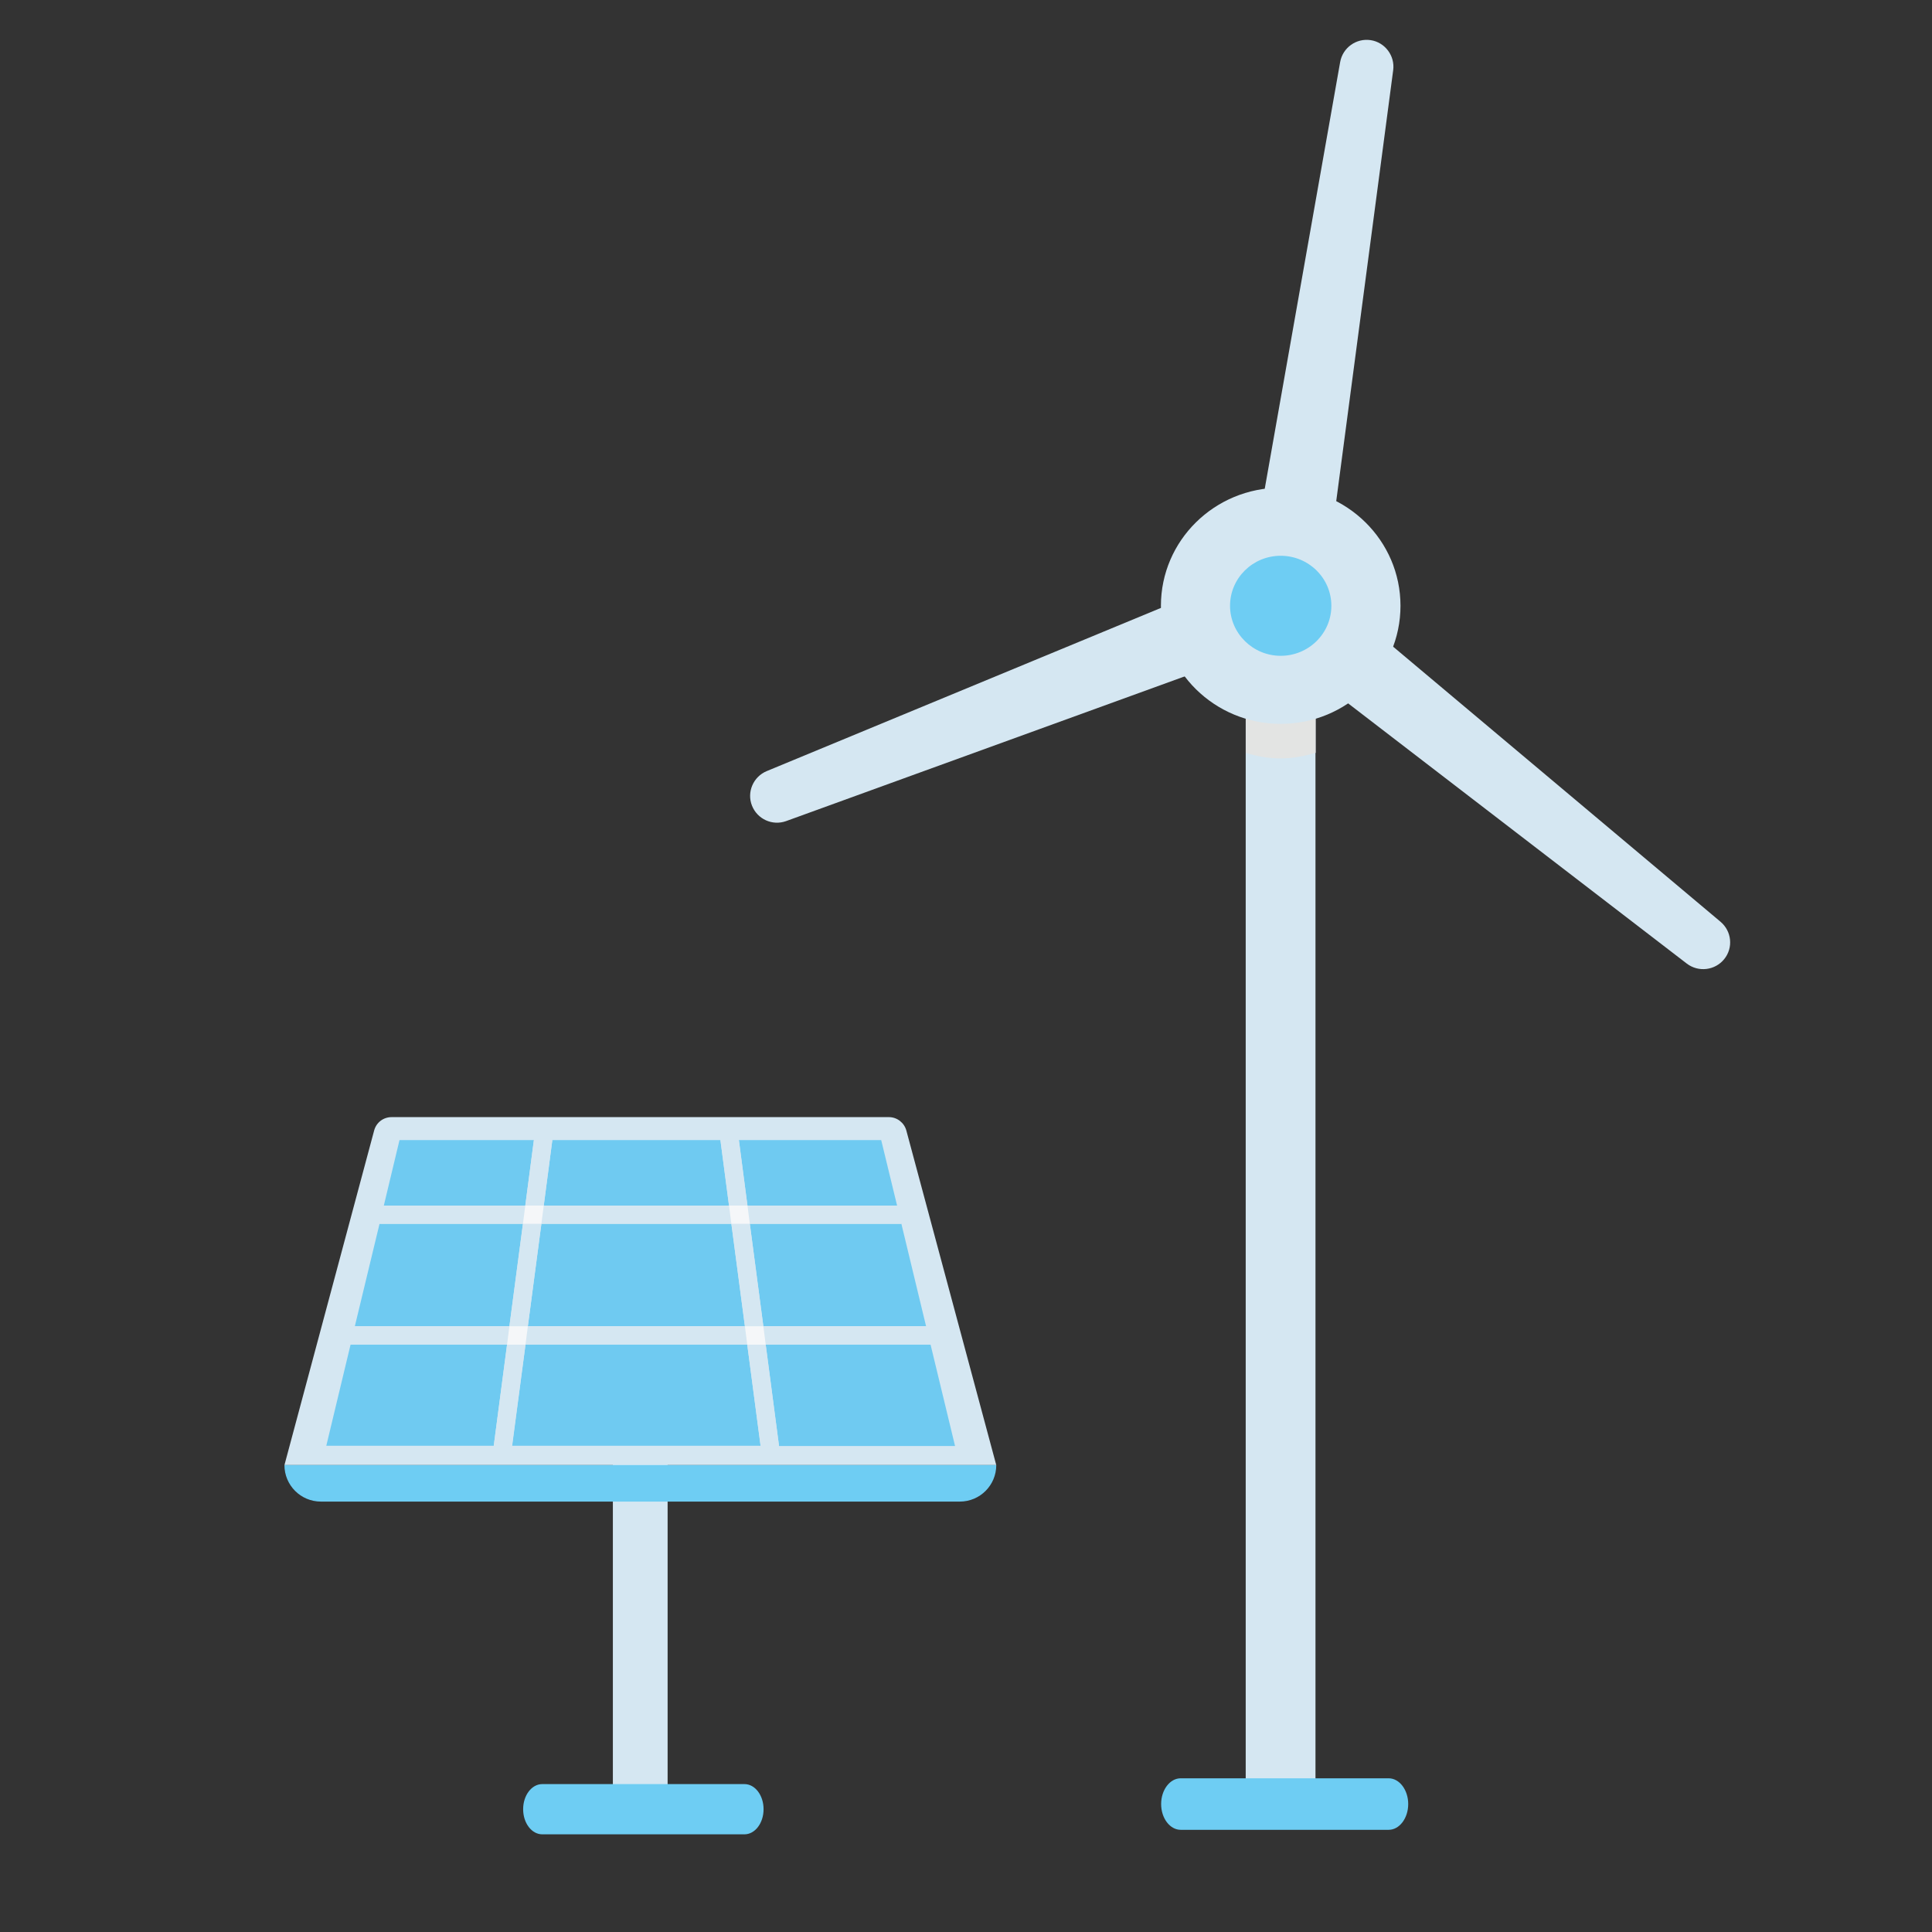 <?xml version="1.0" encoding="UTF-8"?>
<svg id="Layer_1" data-name="Layer 1" xmlns="http://www.w3.org/2000/svg" viewBox="0 0 90 90">
  <rect x="0" y="0" width="90" height="90" fill="#333333" stroke="none"/>
  <defs>
    <style>
      .cls-1 {
        fill: #f5f7f9;
      }

      .cls-2 {
        fill: #e3e4e3;
      }

      .cls-3 {
        fill: #d5e7f2;
      }

      .cls-4 {
        fill: #6ecdf3;
      }

      .cls-5 {
        fill: #6fcaf1;
      }
    </style>
  </defs>
  <g>
    <rect class="cls-3" x="28.55" y="64.12" width="2.55" height="19.71"/>
    <path class="cls-3" d="M46.41,68.25H13.25l4.18-15.59c.1-.37,.43-.62,.81-.62h23.17c.38,0,.71,.26,.81,.62l4.19,15.59Z"/>
    <path class="cls-4" d="M44.71,69.95H14.95c-.94,0-1.7-.76-1.7-1.7H46.41c0,.94-.76,1.7-1.7,1.7"/>
    <path class="cls-4" d="M25.26,85.45h9.42c.49,0,.89-.52,.89-1.17s-.4-1.17-.89-1.17h-9.42c-.49,0-.89,.52-.89,1.17s.4,1.17,.89,1.17"/>
    <polygon class="cls-5" points="24.59 61.78 34.7 61.78 34.07 57.01 25.22 57.01 24.59 61.78"/>
    <polygon class="cls-5" points="24.87 53.11 18.61 53.11 17.88 56.16 24.47 56.16 24.87 53.11"/>
    <polygon class="cls-5" points="24.36 57.01 17.68 57.01 16.53 61.78 23.73 61.78 24.36 57.01"/>
    <polygon class="cls-5" points="33.96 56.16 33.56 53.11 25.73 53.11 25.33 56.16 33.96 56.16"/>
    <polygon class="cls-5" points="16.33 62.64 15.2 67.35 23 67.35 23.62 62.64 16.33 62.64"/>
    <polygon class="cls-5" points="41.79 56.16 41.05 53.11 34.42 53.11 34.82 56.16 41.79 56.16"/>
    <polygon class="cls-5" points="35.56 61.78 43.14 61.78 41.99 57.01 34.93 57.01 35.56 61.78"/>
    <polygon class="cls-5" points="36.29 67.36 44.49 67.36 43.35 62.64 35.67 62.64 36.29 67.36"/>
    <polygon class="cls-5" points="24.48 62.64 23.86 67.35 35.43 67.35 34.81 62.64 24.48 62.64"/>
    <polygon class="cls-3" points="34.07 57.01 34.7 61.78 35.56 61.78 34.93 57.01 34.07 57.01"/>
    <polygon class="cls-3" points="34.82 56.16 34.42 53.11 33.56 53.11 33.96 56.16 34.82 56.16"/>
    <polygon class="cls-3" points="34.81 62.64 35.43 67.35 36.29 67.35 35.67 62.64 34.81 62.64"/>
    <polygon class="cls-3" points="25.22 57.01 24.36 57.01 23.73 61.78 24.59 61.78 25.22 57.01"/>
    <polygon class="cls-3" points="25.33 56.16 25.73 53.11 24.87 53.11 24.47 56.16 25.33 56.16"/>
    <polygon class="cls-3" points="23.62 62.64 23 67.35 23.85 67.35 24.48 62.64 23.62 62.64"/>
    <polygon class="cls-3" points="25.33 56.16 25.22 57.01 34.07 57.01 33.96 56.16 25.33 56.16"/>
    <polygon class="cls-3" points="34.82 56.16 34.93 57.01 41.99 57.01 41.79 56.16 34.82 56.16"/>
    <polygon class="cls-3" points="17.88 56.16 17.68 57.01 24.36 57.01 24.47 56.16 17.88 56.16"/>
    <polygon class="cls-1" points="33.96 56.16 34.07 57.01 34.93 57.01 34.82 56.16 33.96 56.16"/>
    <polygon class="cls-1" points="24.47 56.16 24.36 57.01 25.22 57.01 25.33 56.16 24.47 56.16"/>
    <polygon class="cls-3" points="35.56 61.78 35.67 62.64 43.35 62.64 43.14 61.78 35.56 61.78"/>
    <polygon class="cls-3" points="24.59 61.78 24.48 62.64 34.81 62.64 34.7 61.78 24.59 61.78"/>
    <polygon class="cls-3" points="16.53 61.78 16.33 62.64 23.62 62.64 23.73 61.78 16.53 61.78"/>
    <polygon class="cls-1" points="34.7 61.78 34.81 62.64 35.67 62.64 35.56 61.78 34.7 61.78"/>
    <polygon class="cls-1" points="23.73 61.78 23.62 62.64 24.48 62.64 24.59 61.78 23.73 61.78"/>
  </g>
  <g>
    <g>
      <path class="cls-3" d="M57.53,28.28l.35,.89c.25,.65-.08,1.39-.74,1.63l-20.52,7.45c-.64,.23-1.34-.09-1.59-.72-.25-.63,.06-1.35,.69-1.61l20.17-8.35c.65-.27,1.39,.05,1.64,.7"/>
      <path class="cls-3" d="M61.06,29.82l.6-.75c.44-.55,1.24-.63,1.78-.17l16.71,14.04c.52,.44,.6,1.21,.17,1.74-.43,.53-1.2,.62-1.74,.21l-17.31-13.3c-.56-.43-.65-1.23-.21-1.77"/>
      <path class="cls-3" d="M60.62,25.99l-.95-.15c-.69-.11-1.16-.76-1.04-1.45l3.8-21.5c.12-.67,.75-1.12,1.42-1.02,.67,.1,1.14,.73,1.05,1.4l-2.86,21.64c-.09,.69-.74,1.18-1.43,1.07"/>
    </g>
    <rect class="cls-3" x="58.03" y="32.08" width="3.25" height="53.11"/>
    <g>
      <path class="cls-2" d="M58.03,35.07c.52,.16,1.06,.26,1.63,.26s1.11-.11,1.63-.26v-3.56h-3.25v3.56Z"/>
      <path class="cls-3" d="M54.08,28.22c0,3.04,2.5,5.5,5.58,5.5s5.58-2.46,5.58-5.5-2.5-5.5-5.58-5.5-5.58,2.46-5.58,5.5"/>
      <path class="cls-4" d="M57.3,28.22c0,1.28,1.06,2.33,2.36,2.33s2.36-1.04,2.36-2.33-1.06-2.33-2.36-2.33-2.36,1.04-2.36,2.33"/>
    </g>
    <path class="cls-4" d="M55,85.24h9.69c.5,0,.91-.54,.91-1.2s-.41-1.2-.91-1.2h-9.69c-.5,0-.91,.54-.91,1.2s.41,1.2,.91,1.2"/>
  </g>
</svg>